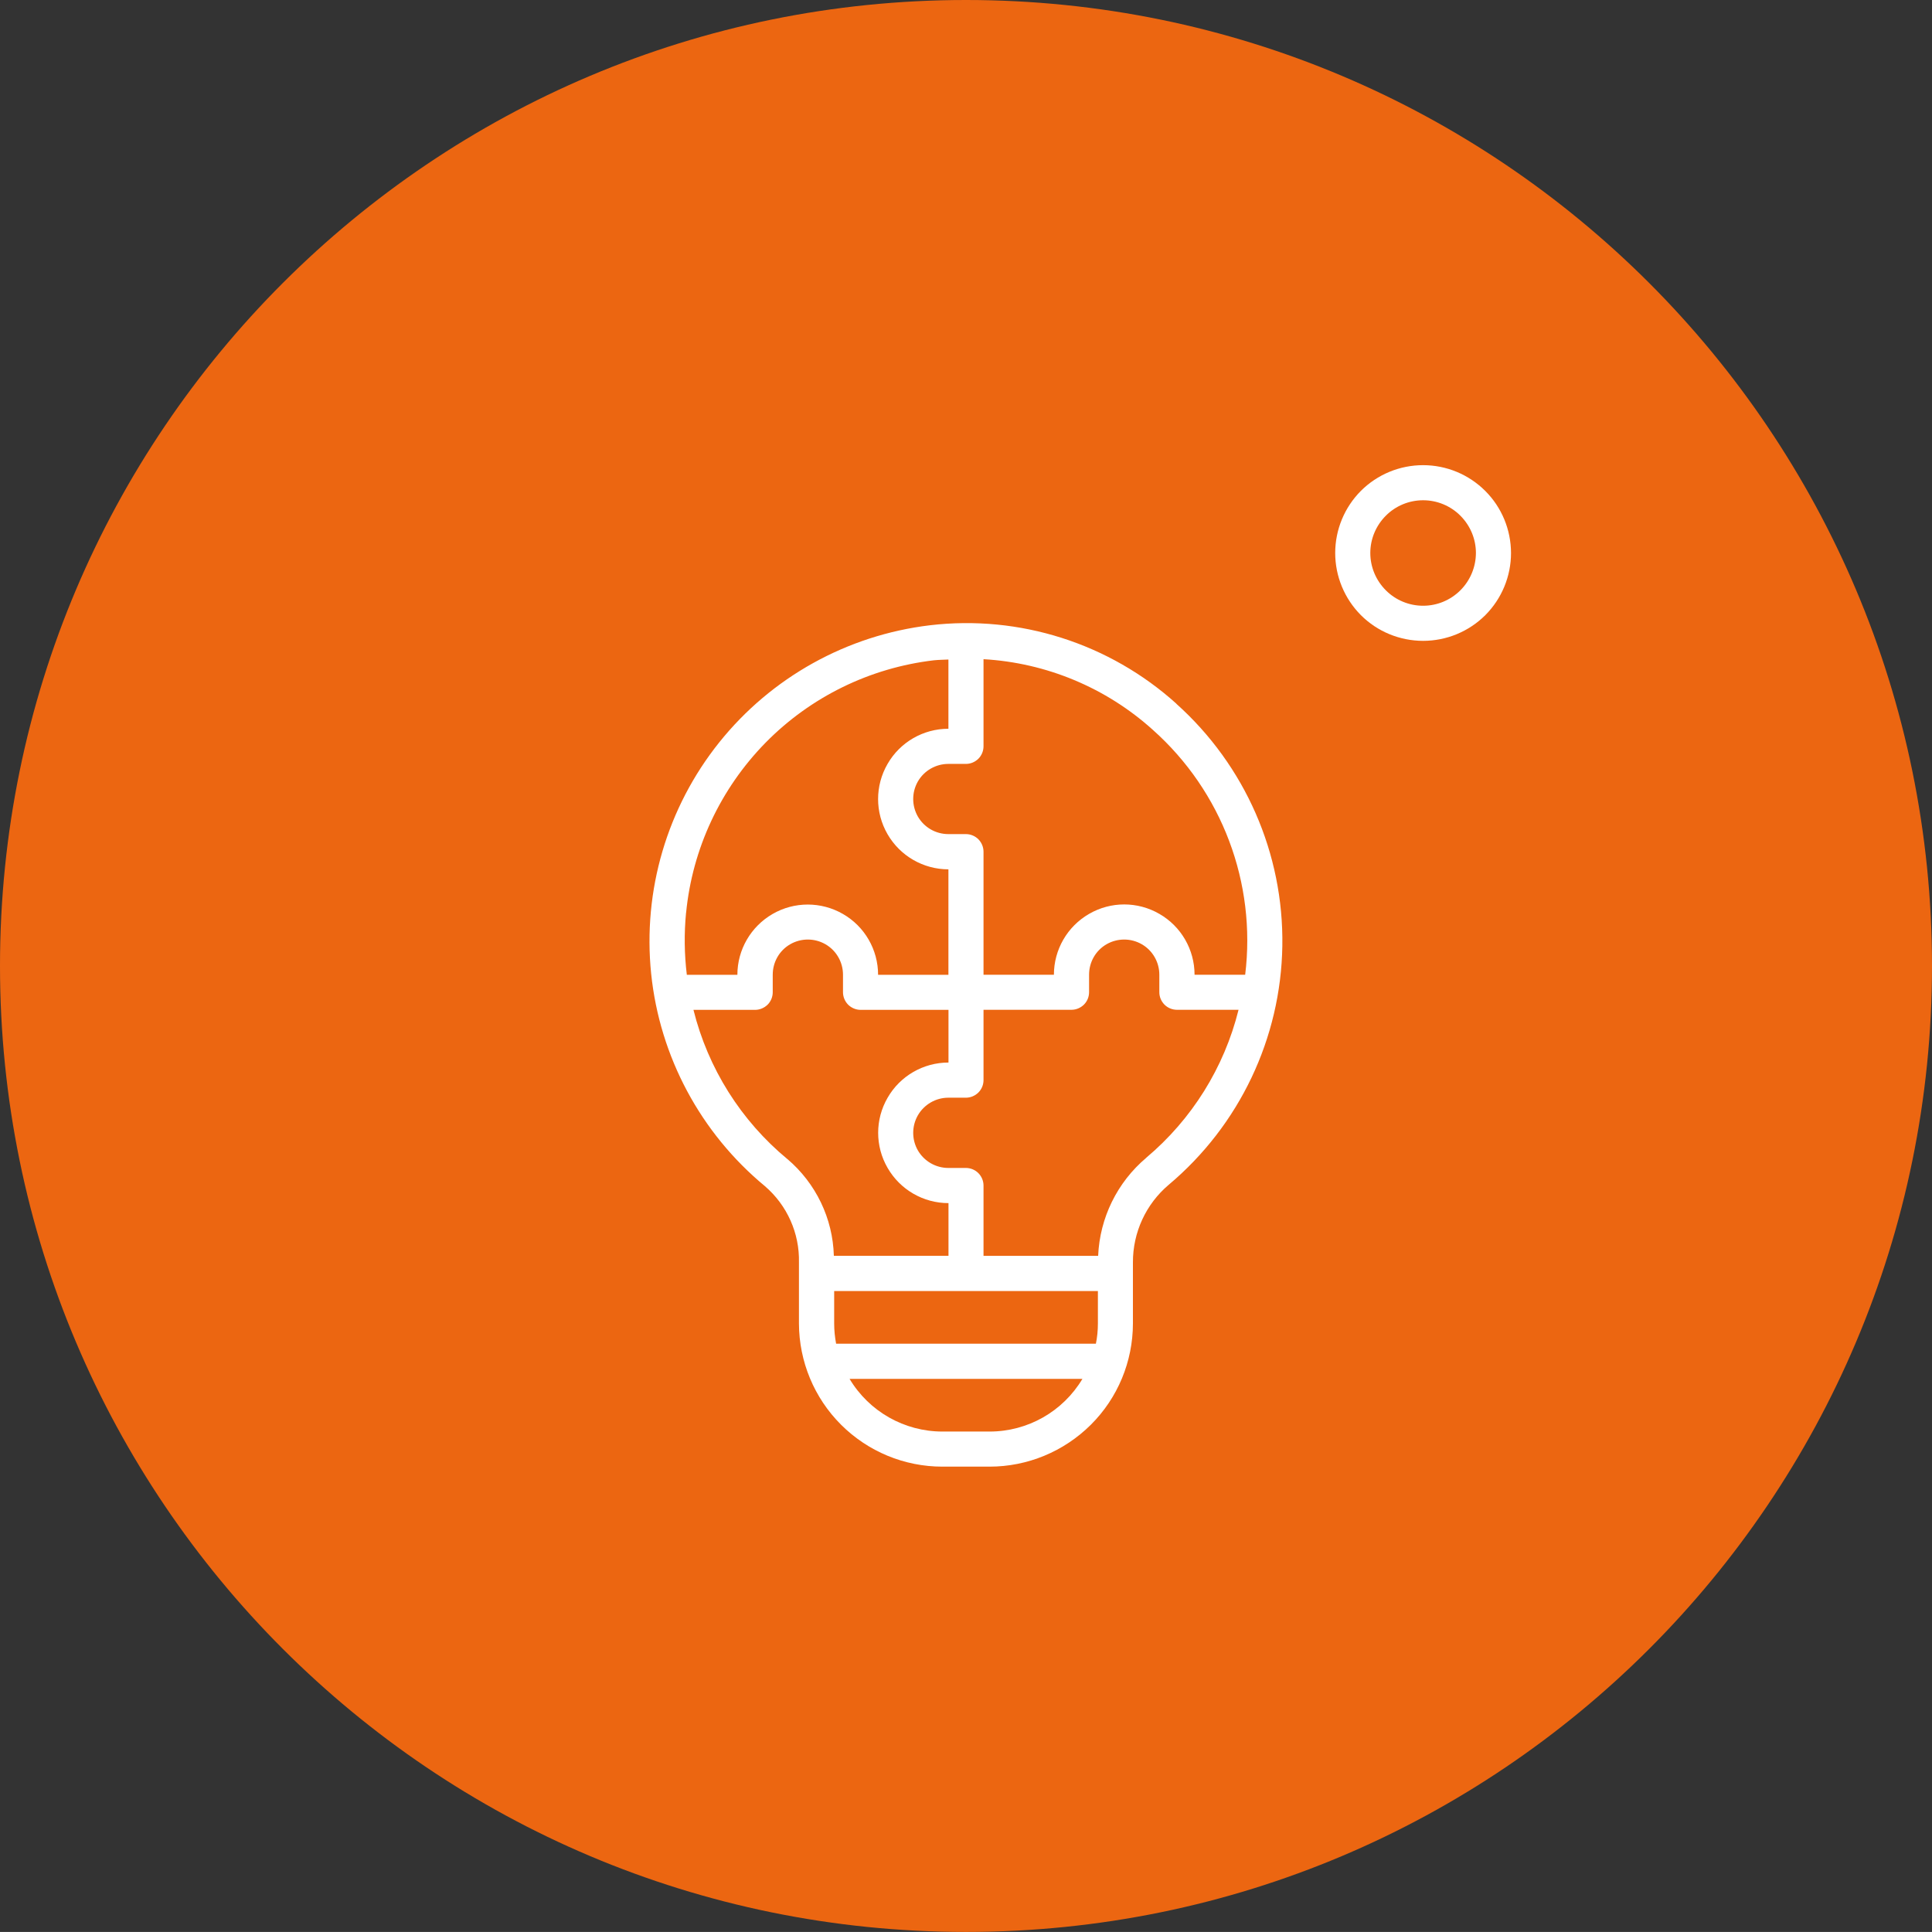 <?xml version="1.0" encoding="UTF-8"?> <svg xmlns="http://www.w3.org/2000/svg" id="uuid-0df6836e-bae0-4391-a9f2-563832f024e5" data-name="Calque 1" viewBox="0 0 300 299.99"><rect x="0" y="0" width="300" height="299.99" fill="#333333" stroke="none"/><defs><style> .uuid-12a37ccf-c938-4496-aca7-82e9be406b1f { fill: #ec6611; } .uuid-12a37ccf-c938-4496-aca7-82e9be406b1f, .uuid-b8f01aed-7853-4b2c-af4a-0ed985dba286 { stroke-width: 0px; } .uuid-b8f01aed-7853-4b2c-af4a-0ed985dba286 { fill: #fff; } </style></defs><path class="uuid-12a37ccf-c938-4496-aca7-82e9be406b1f" d="M150,299.99c82.85,0,150-67.15,150-150S232.85,0,150,0,0,67.15,0,149.99s67.15,150,150,150"></path><path class="uuid-b8f01aed-7853-4b2c-af4a-0ed985dba286" d="M185.49,151.36c0-3.9-2.08-7.51-5.46-9.45-3.38-1.96-7.54-1.96-10.92,0-3.38,1.95-5.46,5.55-5.46,9.45h-10.93v-19.1c0-.73-.29-1.42-.8-1.94-.51-.51-1.21-.8-1.93-.8h-2.73c-1.95,0-3.75-1.03-4.73-2.72-.97-1.69-.97-3.77,0-5.46.98-1.69,2.79-2.72,4.73-2.72h2.73c.72,0,1.41-.29,1.93-.8.51-.51.8-1.21.8-1.94v-13.52c9.76.56,19.04,4.43,26.3,10.98,10.73,9.56,16.08,23.76,14.33,38.02h-7.87ZM177.98,179.79c-4.51,3.81-7.21,9.33-7.46,15.22h-17.8v-10.92c0-.72-.29-1.41-.8-1.93-.51-.51-1.21-.8-1.93-.8h-2.73c-1.95,0-3.75-1.04-4.73-2.72-.97-1.69-.97-3.77,0-5.46.98-1.69,2.79-2.73,4.73-2.73h2.73c.72,0,1.41-.29,1.93-.8.51-.51.8-1.2.8-1.93v-10.92h13.65c.73,0,1.42-.29,1.94-.8.51-.51.8-1.2.8-1.93v-2.72c0-1.96,1.03-3.76,2.72-4.73,1.69-.97,3.77-.97,5.46,0,1.69.97,2.73,2.78,2.73,4.73v2.72c0,.73.29,1.41.8,1.93.51.51,1.21.8,1.94.8h9.56c-2.23,8.98-7.25,17.02-14.34,22.98M170.48,205.53c0,1.04-.1,2.09-.31,3.12h-40.34c-.19-1.03-.3-2.08-.3-3.12v-5.06h40.95v5.06ZM153.67,222.29h-7.33c-5.91,0-11.39-3.11-14.42-8.18h36.16c-3.03,5.07-8.5,8.18-14.41,8.18ZM122.26,179.98c-7.21-5.97-12.32-14.09-14.58-23.17h9.57c.73,0,1.42-.3,1.94-.8.51-.51.8-1.21.8-1.94v-2.72c0-1.96,1.03-3.76,2.72-4.73s3.77-.97,5.46,0,2.73,2.78,2.73,4.73v2.72c0,.73.29,1.42.8,1.94.51.5,1.21.8,1.93.8h13.65v8.18c-3.9,0-7.51,2.08-9.45,5.46-1.96,3.37-1.96,7.54,0,10.91,1.95,3.38,5.55,5.46,9.45,5.46v8.18h-17.8c-.16-5.8-2.79-11.26-7.21-15.02M106.54,141.72c.97-9.94,5.33-19.24,12.32-26.38,7-7.13,16.22-11.64,26.15-12.81.77-.08,1.52-.08,2.26-.12v10.75c-3.9,0-7.51,2.08-9.45,5.46-1.96,3.38-1.96,7.54,0,10.92,1.95,3.37,5.55,5.45,9.45,5.45v16.38h-10.92c0-3.9-2.08-7.51-5.46-9.45-3.38-1.95-7.55-1.95-10.92,0-3.38,1.95-5.47,5.55-5.47,9.45h-7.85c-.39-3.2-.43-6.43-.12-9.64M182.67,109.27c-10.41-9.38-24.35-13.82-38.26-12.18-12.88,1.54-24.63,8.07-32.73,18.19s-11.89,23.01-10.57,35.91c1.33,12.88,7.67,24.73,17.67,33,3.44,2.96,5.39,7.31,5.28,11.85v9.48c.02,5.9,2.37,11.55,6.54,15.71,4.18,4.17,9.83,6.51,15.73,6.51h7.33c5.9,0,11.55-2.35,15.73-6.51,4.18-4.16,6.52-9.81,6.53-15.71v-9.48c-.02-4.65,2.01-9.07,5.56-12.07,10.98-9.23,17.41-22.75,17.64-37.07.23-14.34-5.78-28.05-16.46-37.62Z"></path><path class="uuid-b8f01aed-7853-4b2c-af4a-0ed985dba286" d="M220.98,94.06c-2.17,0-4.26-.86-5.79-2.4-1.54-1.54-2.41-3.62-2.41-5.79s.87-4.25,2.41-5.79c1.53-1.54,3.62-2.4,5.79-2.4s4.26.86,5.79,2.4c1.54,1.54,2.41,3.62,2.41,5.79-.01,2.17-.87,4.25-2.41,5.79s-3.62,2.4-5.79,2.4ZM220.98,72.23c-3.62,0-7.09,1.43-9.66,3.99-2.55,2.56-3.99,6.03-3.99,9.65s1.44,7.09,3.99,9.65c2.56,2.56,6.04,3.99,9.66,3.99s7.09-1.43,9.66-3.99c2.55-2.56,3.99-6.03,3.99-9.65-.01-3.62-1.44-7.09-4-9.64-2.56-2.56-6.03-4-9.65-4"></path></svg> 